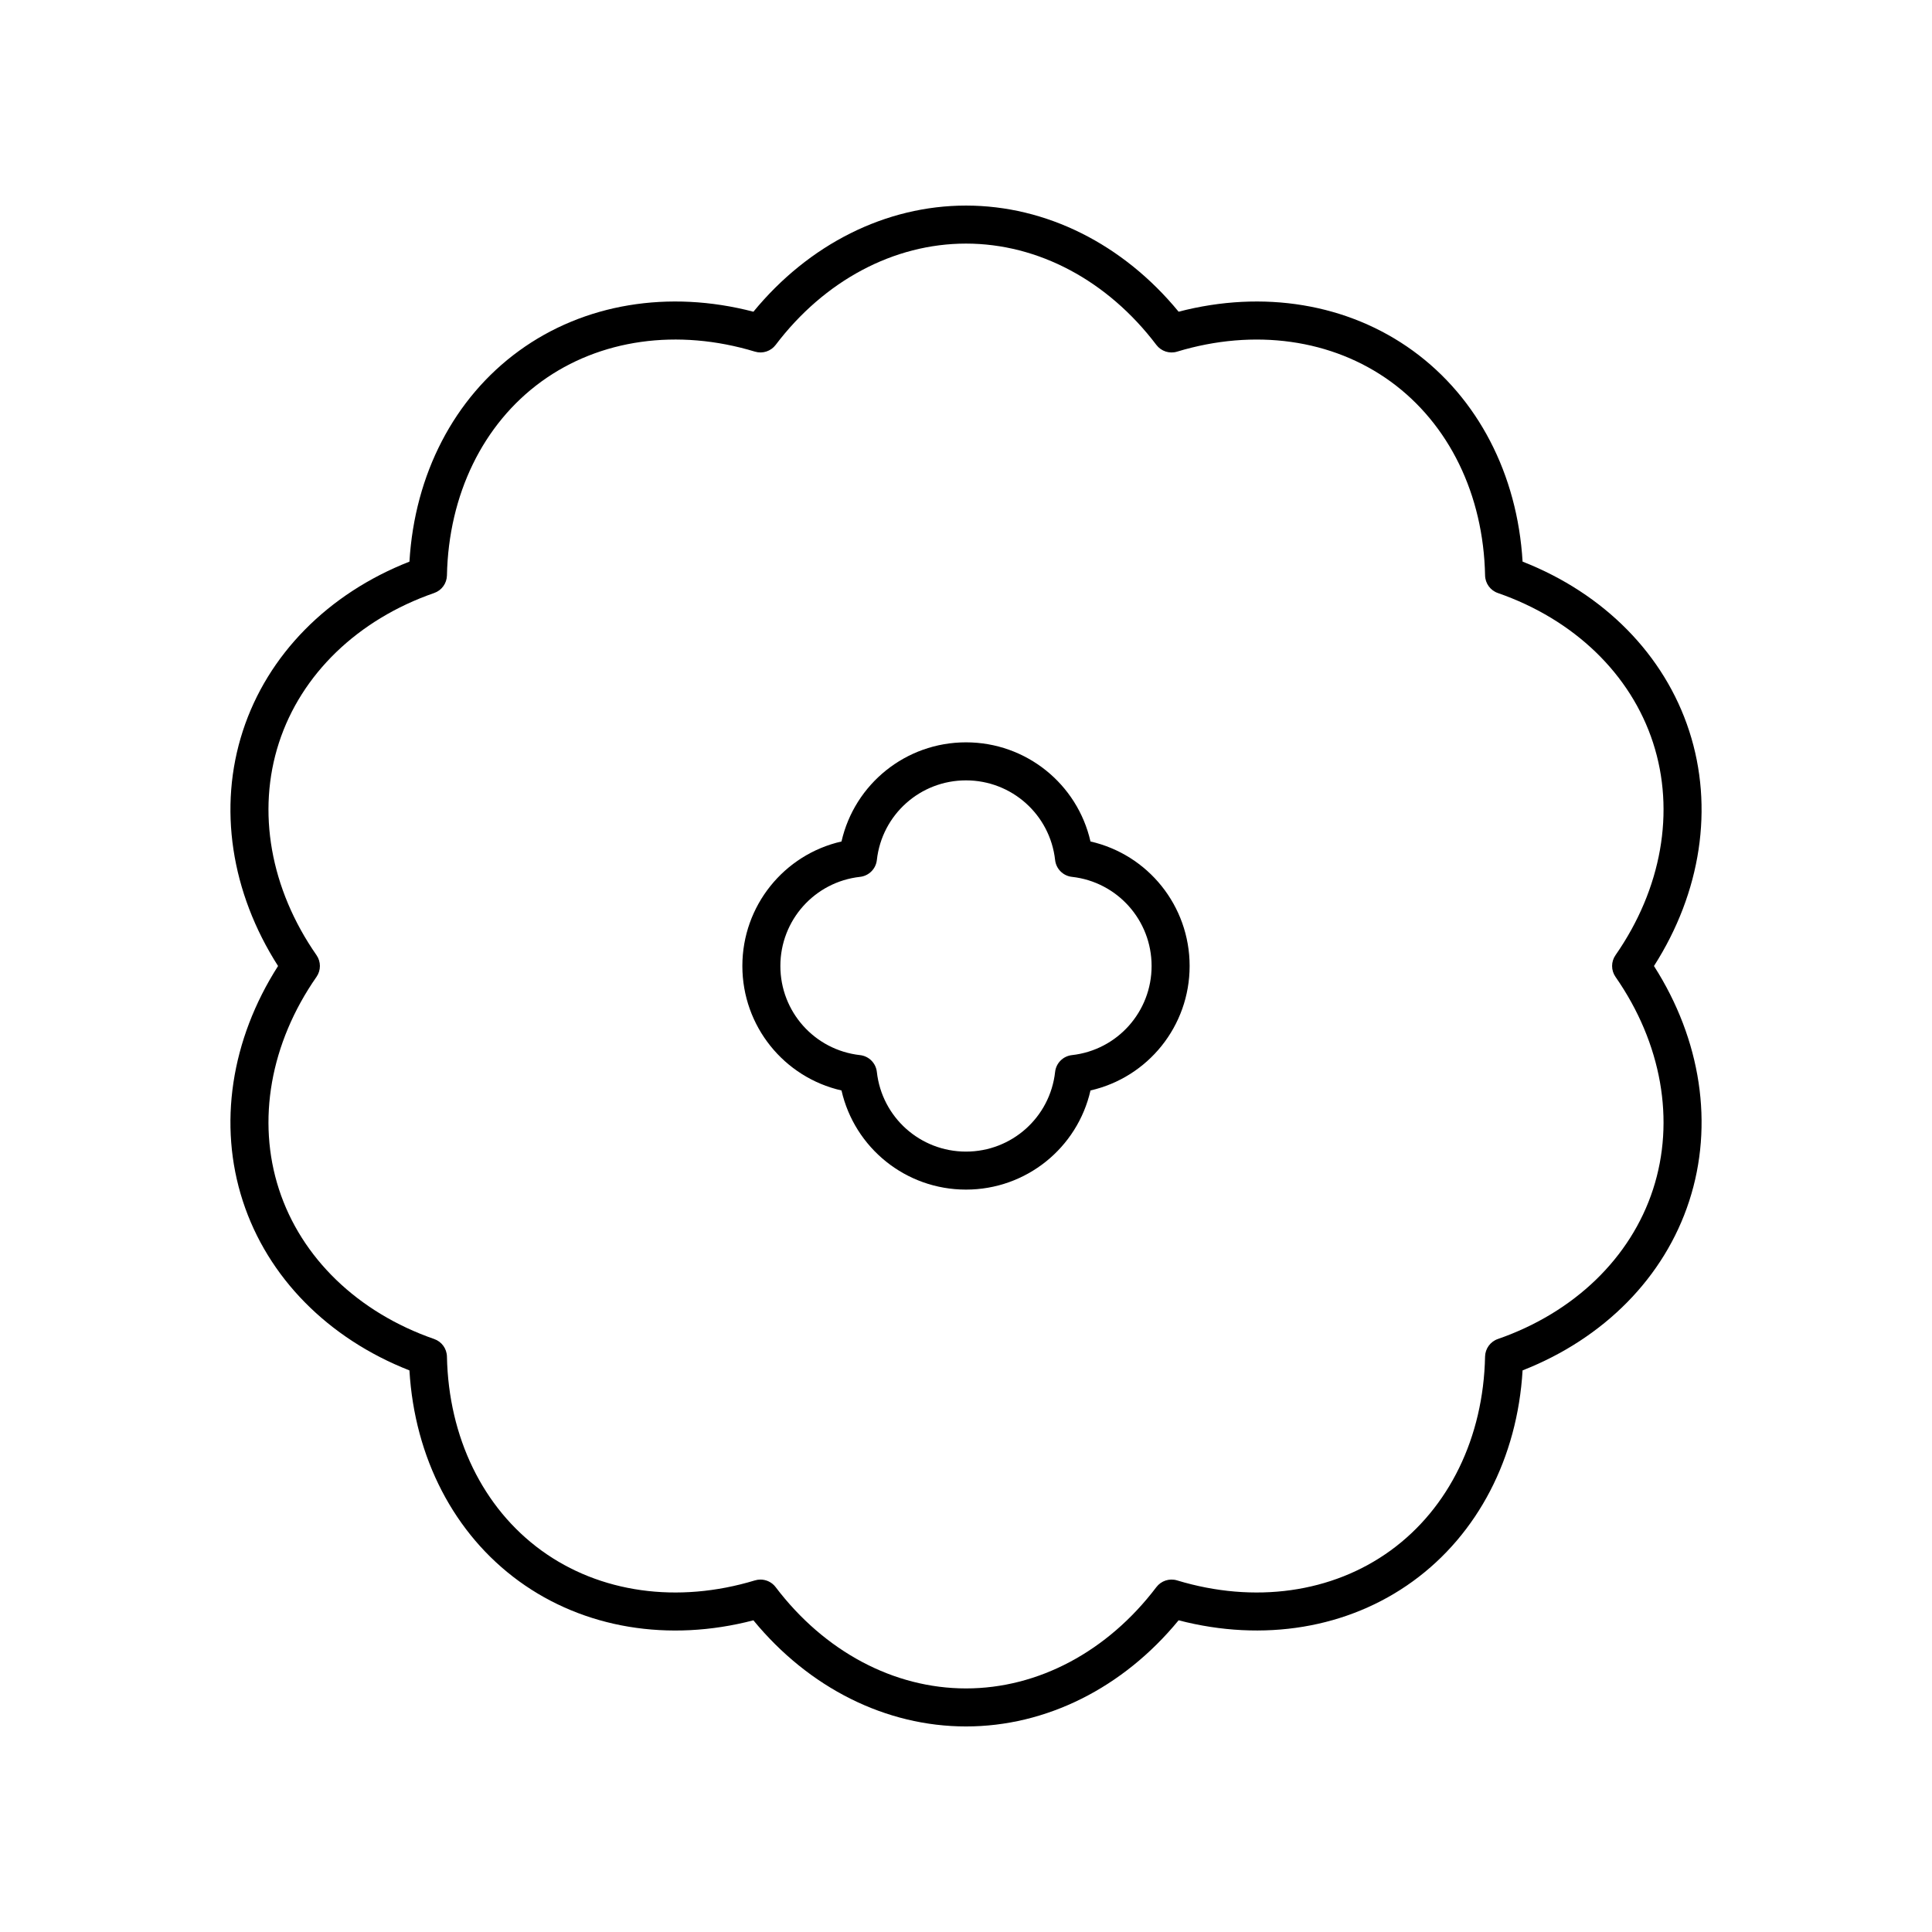 <?xml version="1.0" encoding="UTF-8"?>
<!-- Uploaded to: SVG Repo, www.svgrepo.com, Generator: SVG Repo Mixer Tools -->
<svg fill="#000000" width="800px" height="800px" version="1.1" viewBox="144 144 512 512" xmlns="http://www.w3.org/2000/svg">
 <g>
  <path d="m591.66 337.73c-6.566-20.223-22.566-36.43-44.16-44.895-1.371-23.148-11.844-43.371-29.043-55.867-17.207-12.496-39.672-16.207-62.113-10.363-14.727-17.918-35.082-28.125-56.34-28.125s-41.613 10.211-56.34 28.129c-22.441-5.852-44.914-2.144-62.113 10.363-17.199 12.496-27.672 32.719-29.043 55.867-21.594 8.469-37.594 24.676-44.16 44.891-6.578 20.215-3.156 42.727 9.34 62.273-12.496 19.547-15.918 42.055-9.344 62.273 6.566 20.223 22.566 36.43 44.16 44.895 1.371 23.148 11.844 43.371 29.043 55.867 17.207 12.5 39.676 16.211 62.113 10.363 14.723 17.914 35.082 28.125 56.344 28.125 21.258 0 41.617-10.211 56.34-28.129 22.453 5.836 44.91 2.141 62.113-10.363 17.199-12.496 27.672-32.719 29.043-55.867 21.594-8.469 37.594-24.676 44.16-44.891 6.574-20.219 3.156-42.727-9.34-62.273 12.496-19.547 15.914-42.059 9.34-62.273zm-19.531 59.395c-1.207 1.73-1.207 4.023 0 5.758 12.234 17.578 15.863 38.09 9.949 56.285-5.91 18.195-20.906 32.66-41.133 39.684-1.992 0.688-3.34 2.547-3.387 4.66-0.43 21.402-9.551 40.133-25.027 51.379-15.477 11.242-36.102 14.141-56.602 7.926-2.008-0.609-4.203 0.102-5.477 1.781-12.93 17.062-31.316 26.852-50.449 26.852s-37.52-9.789-50.453-26.852c-0.969-1.277-2.465-1.996-4.016-1.996-0.488 0-0.98 0.07-1.461 0.215-20.488 6.215-41.125 3.316-56.602-7.926-15.477-11.246-24.602-29.977-25.027-51.379-0.043-2.109-1.391-3.969-3.387-4.66-20.227-7.027-35.223-21.492-41.133-39.691-5.914-18.188-2.289-38.699 9.949-56.281 1.207-1.73 1.207-4.023 0-5.758-12.234-17.578-15.863-38.09-9.949-56.285 5.91-18.195 20.906-32.66 41.133-39.684 1.992-0.688 3.34-2.547 3.387-4.66 0.43-21.402 9.551-40.133 25.027-51.379 15.484-11.238 36.113-14.137 56.602-7.926 2.023 0.613 4.203-0.102 5.477-1.777 12.93-17.066 31.324-26.855 50.453-26.855s37.52 9.789 50.453 26.859c1.273 1.672 3.465 2.391 5.477 1.777 20.496-6.211 41.125-3.312 56.602 7.926 15.477 11.246 24.602 29.977 25.027 51.379 0.043 2.109 1.391 3.969 3.387 4.66 20.227 7.027 35.223 21.492 41.133 39.684v0.004c5.91 18.191 2.281 38.703-9.953 56.281z"/>
  <path d="m432.99 367c-3.465-15.219-17.031-26.273-32.992-26.273s-29.531 11.055-32.992 26.273c-15.219 3.465-26.273 17.031-26.273 32.992 0 15.961 11.055 29.531 26.273 32.992 3.465 15.219 17.031 26.273 32.992 26.273s29.531-11.055 32.992-26.273c15.219-3.465 26.273-17.031 26.273-32.992 0-15.957-11.055-29.527-26.273-32.992zm-4.922 56.617c-2.344 0.262-4.191 2.109-4.453 4.453-1.34 12.039-11.492 21.117-23.621 21.117s-22.281-9.078-23.621-21.117c-0.262-2.344-2.109-4.191-4.453-4.453-12.039-1.34-21.117-11.492-21.117-23.621s9.078-22.281 21.117-23.621c2.344-0.262 4.191-2.109 4.453-4.453 1.34-12.039 11.492-21.117 23.621-21.117s22.281 9.078 23.621 21.117c0.262 2.344 2.109 4.191 4.453 4.453 12.039 1.34 21.117 11.492 21.117 23.621 0 12.125-9.074 22.281-21.117 23.621z"/>
 </g>
</svg>